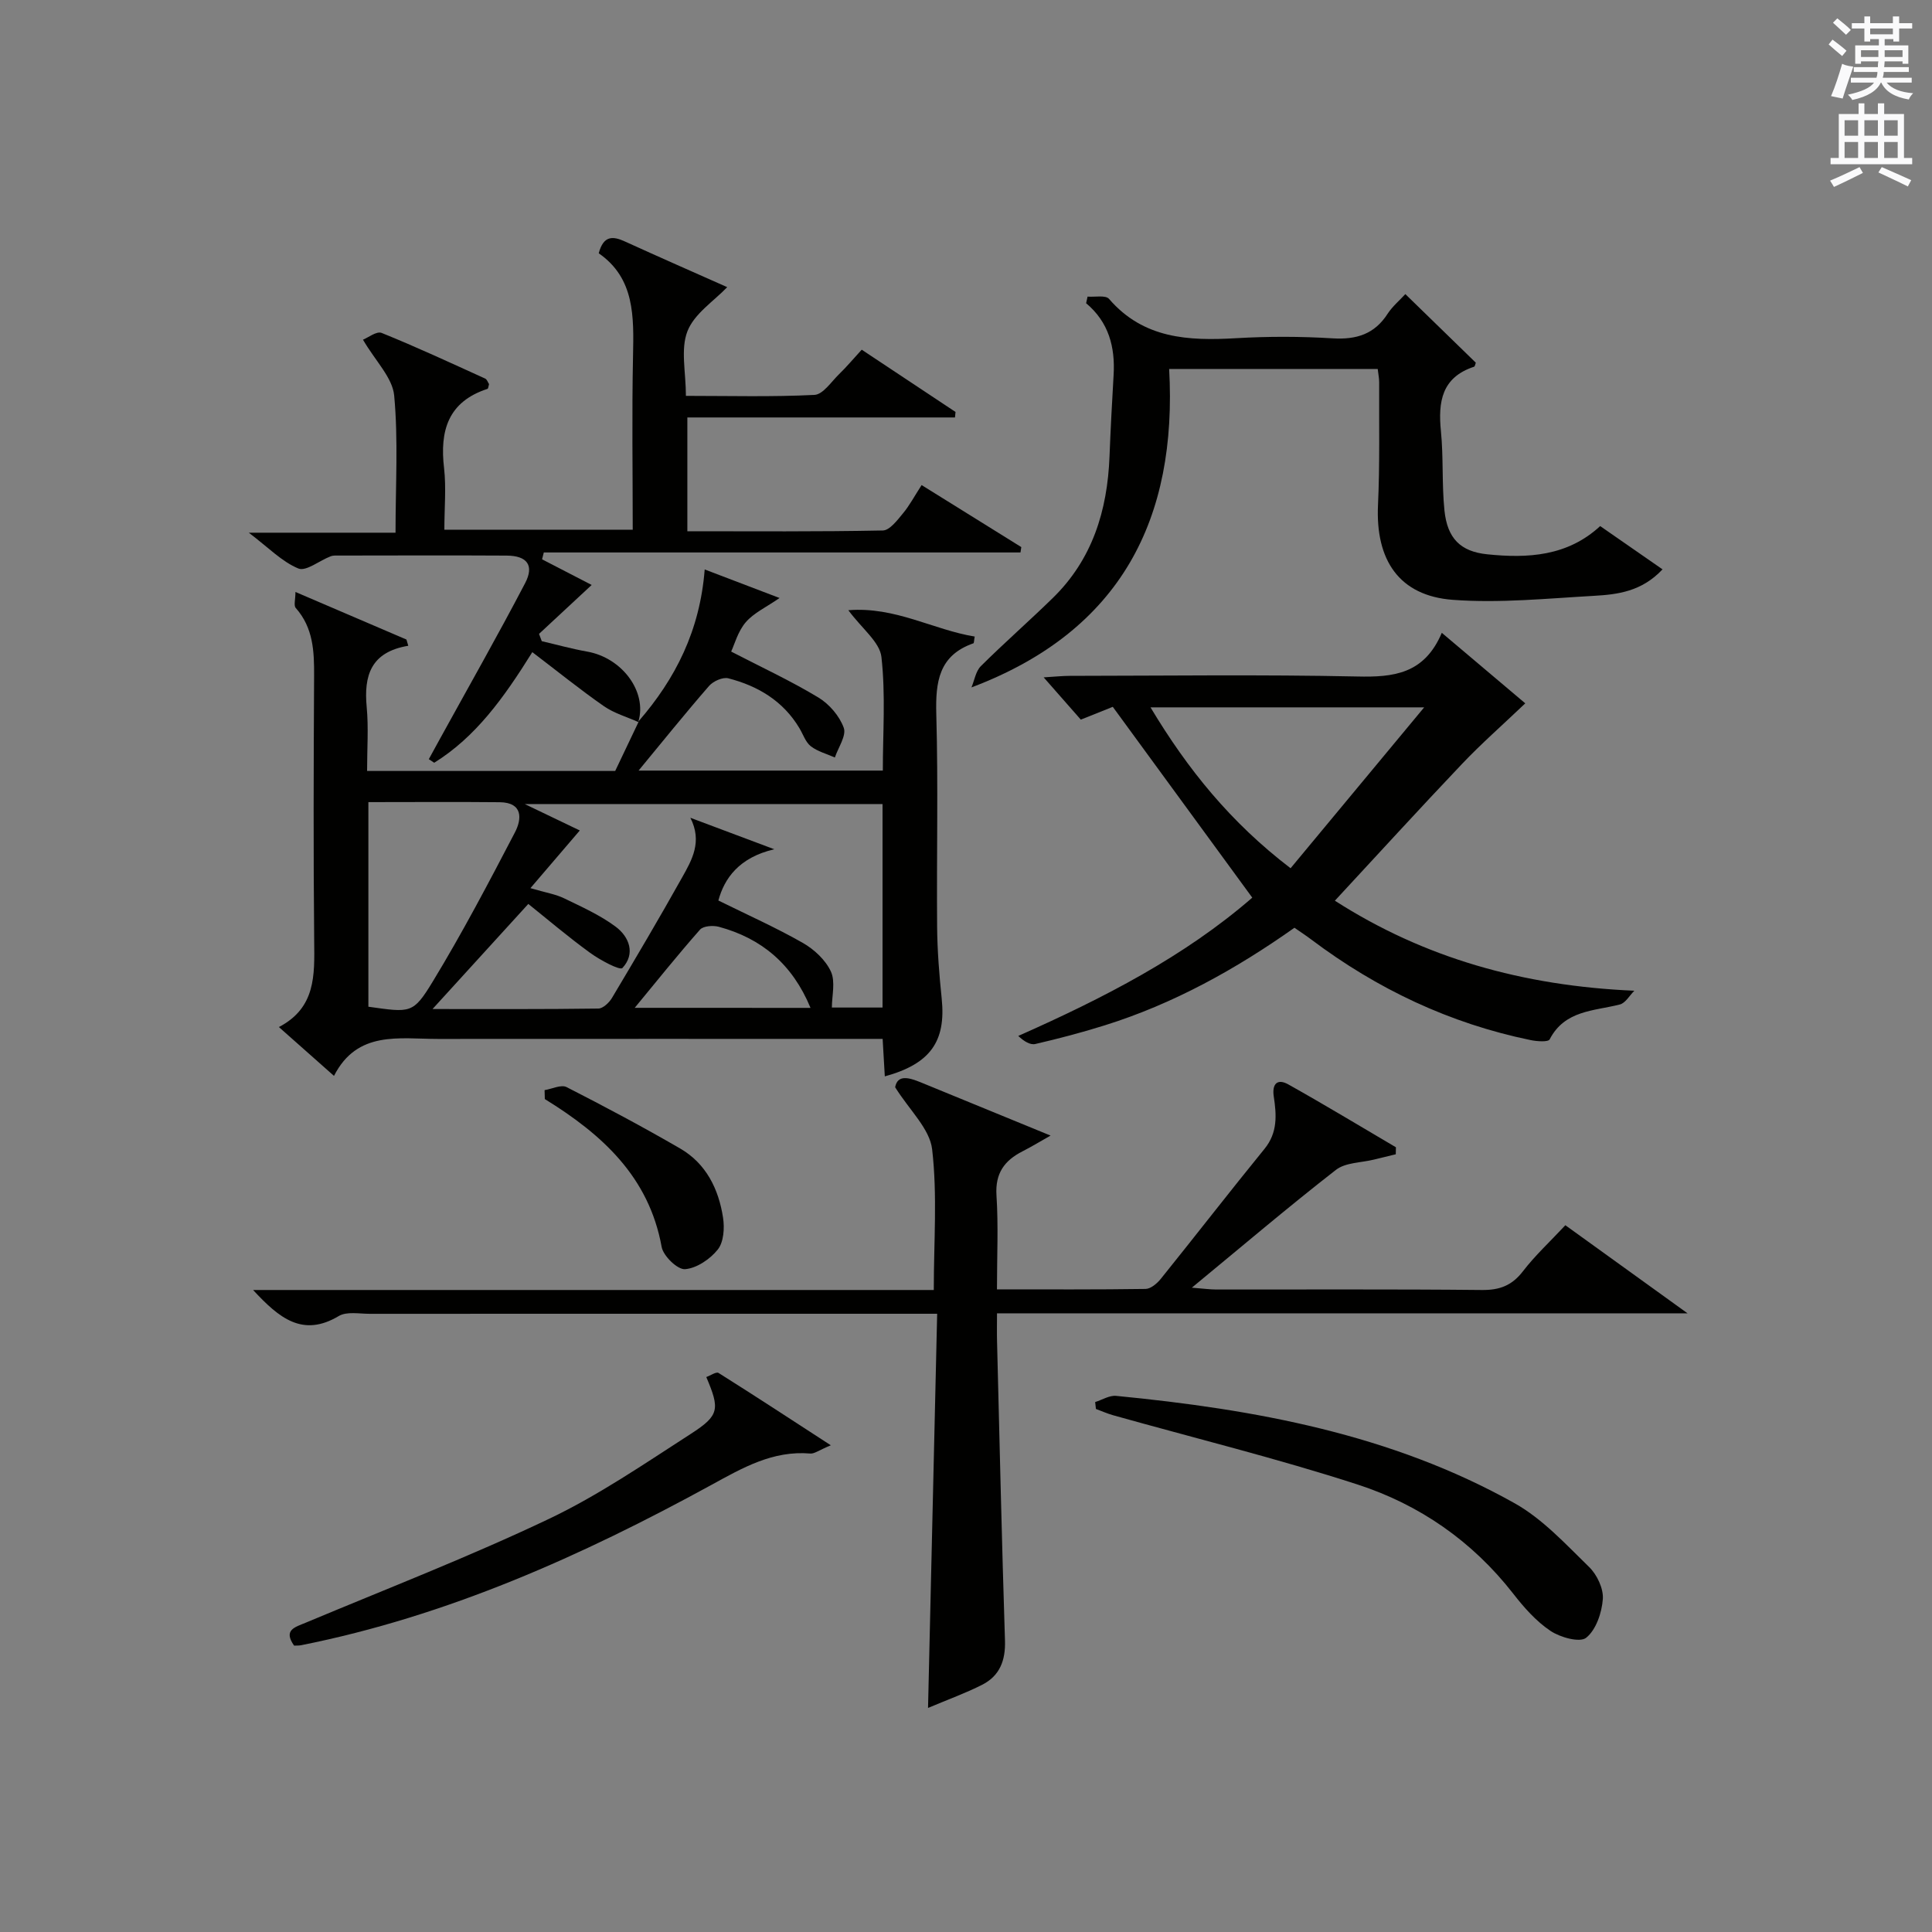 <?xml version="1.0" encoding="utf-8"?>
<!-- Generator: Adobe Illustrator 22.0.0, SVG Export Plug-In . SVG Version: 6.00 Build 0)  -->
<svg version="1.1" id="漢-ZDIC-典" xmlns="http://www.w3.org/2000/svg" xmlns:xlink="http://www.w3.org/1999/xlink" x="0px" y="0px"
	 viewBox="0 0 400 400" style="enable-background:new 0 0 400 400;" xml:space="preserve">
<rect x="0" y="0" width="400" height="400" fill="#808080" stroke="none"/>
<style type="text/css">
	.st1{fill:#010100;}
	.st2{fill:#fafafb;}
</style>
<g>
	
	<path class="st1" d="M132.18,149.37c7.7-8.87,12.73-18.82,13.72-31.47c4.44,1.69,9.71,3.7,15.5,5.91c-2.74,1.9-5.33,3.07-7.01,5.03
		c-1.63,1.91-2.33,4.61-3.01,6.06c6.26,3.24,12.34,6.06,18.04,9.5c2.26,1.36,4.39,3.84,5.27,6.28c0.59,1.61-1.14,4.07-1.84,6.15
		c-1.68-0.75-3.56-1.23-4.97-2.32c-1.1-0.85-1.6-2.47-2.37-3.75c-3.36-5.63-8.58-8.74-14.71-10.32c-1.15-0.3-3.14,0.59-4,1.58
		c-4.99,5.74-9.76,11.67-14.59,17.52c16.29,0,33.13,0,50.57,0c0-7.73,0.59-15.71-0.29-23.52c-0.35-3.1-3.99-5.82-6.85-9.68
		c9.7-0.79,17.6,4.06,26.16,5.45c-0.15,0.83-0.13,1.35-0.27,1.4c-7.17,2.51-7.86,7.99-7.68,14.67c0.41,14.65,0.05,29.32,0.17,43.98
		c0.04,4.98,0.44,9.97,0.95,14.92c0.91,8.85-2.35,13.51-11.78,16.09c-0.14-2.46-0.28-4.87-0.45-7.76c-2.01,0-3.8,0-5.59,0
		c-28.82,0-57.65-0.01-86.47,0.01c-8.07,0-16.72-1.79-21.53,7.65c-4.08-3.62-7.42-6.58-11.41-10.11c7.67-4,7.38-10.77,7.31-17.72
		c-0.18-18.33-0.12-36.66-0.02-54.98c0.03-5.1-0.17-9.97-3.8-14.07c-0.45-0.51-0.06-1.76-0.06-3.31c7.96,3.41,15.47,6.63,22.98,9.85
		c0.13,0.43,0.25,0.86,0.38,1.29c-7.79,1.29-9.22,6.21-8.61,12.68c0.4,4.27,0.08,8.61,0.08,13.24c17.6,0,34.86,0,51.37,0
		c1.66-3.49,3.24-6.8,4.81-10.1C132.19,149.5,132.18,149.37,132.18,149.37z M89.55,208.91c11.51,0,22.92,0.06,34.33-0.1
		c0.97-0.01,2.25-1.23,2.83-2.21c4.93-8.27,9.83-16.56,14.53-24.96c2.01-3.59,4.22-7.37,1.69-12.33c5.32,1.99,10.63,3.99,17.38,6.52
		c-7.34,1.71-10.35,6.07-11.58,10.61c6.1,3.01,11.95,5.62,17.49,8.78c2.35,1.34,4.71,3.54,5.81,5.93c0.97,2.11,0.2,5.03,0.2,7.45
		c3.26,0,6.85,0,10.49,0c0-14.25,0-28.16,0-42.13c-24.39,0-48.49,0-74.08,0c4.97,2.39,8.6,4.13,11.4,5.47
		c-3.27,3.82-6.45,7.53-10.22,11.94c3.24,0.95,5.24,1.26,6.98,2.11c3.65,1.77,7.42,3.46,10.64,5.85c2.86,2.12,4.16,5.63,1.43,8.57
		c-0.53,0.57-4.65-1.65-6.7-3.14c-4.57-3.32-8.88-6.99-12.79-10.12C102.27,194.96,96.07,201.76,89.55,208.91z M76.27,166.07
		c0,14.62,0,28.51,0,42.36c8.75,1.22,9.24,1.52,13.34-5.23c6.1-10.03,11.57-20.45,17-30.86c1.46-2.8,1.66-6.19-3.14-6.25
		C94.54,166,85.59,166.07,76.27,166.07z M167.81,208.67c-3.77-9.1-10.18-14.41-18.99-16.79c-1.19-0.32-3.21-0.18-3.89,0.59
		c-4.65,5.27-9.04,10.76-13.52,16.19C143.24,208.67,155.38,208.67,167.81,208.67z"/>
	<path class="st1" d="M52.4,267.08c47.31,0,93.89,0,140.93,0c0-9.97,0.76-19.65-0.34-29.12c-0.49-4.26-4.69-8.1-7.66-12.86
		c0.49-2.64,2.78-2.04,5.28-1.02c8.72,3.59,17.44,7.16,26.9,11.03c-2.04,1.15-3.89,2.28-5.81,3.26c-3.75,1.91-5.68,4.55-5.39,9.11
		c0.41,6.28,0.1,12.6,0.1,19.47c10.57,0,20.67,0.06,30.77-0.09c1.08-0.02,2.39-1.14,3.16-2.1c7.2-8.94,14.22-18.01,21.47-26.91
		c2.75-3.38,2.48-7.04,1.91-10.83c-0.4-2.65,0.77-3.76,3-2.51c7.51,4.2,14.87,8.66,22.29,13.02c-0.01,0.48-0.02,0.97-0.03,1.45
		c-1.49,0.36-2.98,0.72-4.47,1.09c-2.68,0.67-5.93,0.59-7.92,2.14c-9.83,7.65-19.33,15.73-29.83,24.39
		c2.36,0.18,3.71,0.38,5.06,0.38c18.33,0.02,36.66-0.09,54.99,0.1c3.69,0.04,6.23-0.93,8.5-3.88c2.52-3.28,5.6-6.12,8.78-9.53
		c8.1,5.84,16.1,11.61,25.3,18.24c-48.41,0-95.39,0-142.97,0c0,2.33-0.04,4.12,0.01,5.91c0.52,20.62,0.98,41.25,1.64,61.86
		c0.13,4.11-1.09,7.28-4.7,9.12c-3.35,1.71-6.92,2.99-11.23,4.81c0.64-27.55,1.26-54.18,1.89-81.61c-2.53,0-4.27,0-6.01,0
		c-37.16,0-74.32-0.01-111.48,0.01c-2.16,0-4.76-0.52-6.4,0.46C62.66,276.93,57.8,272.91,52.4,267.08z"/>
	<path class="st1" d="M132.18,149.37c0,0,0,0.13,0,0.13c-2.4-1.08-5.04-1.82-7.16-3.3c-4.95-3.45-9.66-7.26-14.81-11.18
		c-5.94,9.53-11.72,17.55-20.31,22.9c-0.37-0.25-0.74-0.49-1.12-0.74c0.76-1.39,1.52-2.79,2.29-4.18
		c5.91-10.74,11.97-21.4,17.65-32.26c1.93-3.7,0.41-5.68-3.8-5.71c-11.5-0.07-23-0.02-34.49-0.01c-0.66,0-1.39-0.07-1.98,0.16
		c-2.29,0.87-5.08,3.18-6.68,2.52c-3.41-1.41-6.2-4.34-10.26-7.41c10.68,0,20.28,0,30.38,0c0-9.89,0.58-19.21-0.28-28.4
		c-0.35-3.71-3.86-7.11-6.46-11.56c1.03-0.4,2.82-1.83,3.87-1.4c7.23,2.92,14.32,6.22,21.43,9.45c0.38,0.17,0.55,0.78,0.8,1.14
		c-0.12,0.39-0.15,0.93-0.32,0.99c-8.16,2.66-9.91,8.65-8.99,16.42C92.4,101,92,105.19,92,109.67c13.02,0,25.74,0,39,0
		c0-12.04-0.19-23.99,0.06-35.93c0.17-8.16,0.38-16.12-7.1-21.3c0.99-3.71,2.92-3.59,5.41-2.45c7.09,3.23,14.23,6.37,21.19,9.46
		c-2.73,2.87-6.81,5.48-8.23,9.12c-1.46,3.74-0.32,8.49-0.32,13.39c9.08,0,17.86,0.24,26.61-0.2c1.78-0.09,3.48-2.71,5.1-4.29
		c1.54-1.49,2.92-3.14,4.69-5.07c6.56,4.35,12.99,8.62,19.42,12.89c-0.04,0.38-0.07,0.76-0.11,1.14c-18.36,0-36.73,0-55.41,0
		c0,8.28,0,15.66,0,23.56c13.58,0,27.03,0.11,40.47-0.16c1.43-0.03,2.99-2.12,4.16-3.53c1.37-1.64,2.38-3.57,3.87-5.87
		c6.96,4.33,13.8,8.58,20.64,12.84c-0.06,0.37-0.12,0.74-0.17,1.11c-32.9,0-65.8,0-98.69,0c-0.12,0.47-0.24,0.95-0.36,1.42
		c3.63,1.88,7.26,3.75,10.27,5.31c-3.59,3.34-7.25,6.73-10.9,10.13c0.19,0.5,0.38,1.01,0.57,1.51c3.14,0.73,6.25,1.6,9.42,2.16
		C128.8,136.2,134,143.2,132.18,149.37z"/>
	<path class="st1" d="M298.51,131.02c6.57,5.55,12.33,10.41,17.28,14.6c-4.81,4.58-9.15,8.39-13.1,12.55c-8.78,9.24-17.38,18.67-26.32,28.31
		c18.46,11.84,38.87,17.64,62,18.64c-0.99,0.99-1.84,2.56-3.01,2.85c-5.37,1.37-11.38,1.16-14.52,7.22
		c-0.3,0.59-2.64,0.42-3.94,0.15c-16.73-3.44-31.79-10.57-45.41-20.82c-1.05-0.79-2.16-1.52-3.49-2.44
		c-12.13,8.58-25.02,15.74-39.26,20.2c-4.74,1.49-9.56,2.75-14.39,3.87c-1.05,0.24-2.34-0.55-3.53-1.67
		c17.68-7.84,34.43-16.46,48.45-28.63c-9.57-13.09-19.03-26.03-28.88-39.51c-1.58,0.63-3.97,1.59-6.62,2.65
		c-2.32-2.64-4.71-5.36-7.69-8.75c2.33-0.14,3.88-0.31,5.42-0.31c19.83-0.02,39.66-0.29,59.48,0.13
		C288.51,140.24,294.88,139.56,298.51,131.02z M294.86,146.45c-19.86,0-37.95,0-56.66,0c7.73,12.88,16.6,23.84,29,33.31
		C276.25,168.86,285.16,158.14,294.86,146.45z"/>
	<path class="st1" d="M290.96,60.89c5.09,4.95,9.83,9.57,14.59,14.2c-0.12,0.3-0.17,0.78-0.37,0.84c-6.7,2.21-7.46,7.26-6.85,13.36
		c0.54,5.44,0.17,10.98,0.73,16.42c0.6,5.73,3.29,8.48,8.84,9.05c8.4,0.87,16.63,0.42,23.4-5.84c4.24,2.95,8.4,5.83,12.91,8.96
		c-4.32,4.6-9.3,5.2-14.19,5.48c-9.73,0.55-19.55,1.55-29.22,0.83c-11.11-0.83-16.03-8.2-15.5-19.62c0.39-8.47,0.2-16.97,0.24-25.46
		c0-0.81-0.17-1.62-0.3-2.72c-14.26,0-28.32,0-43.18,0c1.71,30.86-9.82,54.2-40.93,65.93c0.63-1.49,0.89-3.36,1.95-4.41
		c4.83-4.8,9.97-9.3,14.85-14.06c8.23-8.01,11.34-18.12,11.78-29.3c0.22-5.64,0.52-11.28,0.85-16.92c0.34-5.78-1-10.92-5.69-14.85
		c0.1-0.46,0.2-0.91,0.3-1.37c1.52,0.12,3.73-0.35,4.44,0.47c7.14,8.28,16.46,8.71,26.32,8.14c6.64-0.39,13.34-0.38,19.97,0.03
		c4.93,0.3,8.69-0.86,11.42-5.13C288.32,63.4,289.77,62.2,290.96,60.89z"/>
	<path class="st1" d="M226.74,290.28c1.45-0.45,2.95-1.42,4.35-1.28c28.75,2.8,56.97,7.91,82.53,22.25c5.78,3.25,10.54,8.46,15.38,13.17
		c1.64,1.59,3.01,4.48,2.85,6.65c-0.21,2.83-1.4,6.37-3.45,8.01c-1.31,1.06-5.38-0.07-7.4-1.43c-2.97-1.99-5.49-4.85-7.72-7.72
		c-8.45-10.84-19.4-18.42-32.22-22.58c-16.68-5.41-33.74-9.6-50.64-14.35c-1.2-0.34-2.35-0.86-3.52-1.29
		C226.84,291.25,226.79,290.76,226.74,290.28z"/>
	<path class="st1" d="M60.89,340.71c-2.29-3.26,0.16-3.81,2.41-4.75c16.82-7.05,33.86-13.65,50.31-21.47c10.29-4.89,19.82-11.44,29.44-17.64
		c5.93-3.82,5.99-5.12,3.18-11.75c0.87-0.31,2.05-1.14,2.53-0.85c7.47,4.69,14.85,9.53,23.25,14.98c-2.51,1.05-3.41,1.78-4.23,1.71
		c-7.77-0.67-14.04,2.96-20.52,6.51c-26.87,14.71-54.66,27.15-84.94,33.18C61.87,340.72,61.38,340.68,60.89,340.71z"/>
	<path class="st1" d="M112.75,225.7c1.54-0.25,3.43-1.2,4.55-0.63c7.94,4.05,15.82,8.25,23.53,12.72c5.37,3.12,7.96,8.39,8.87,14.32
		c0.33,2.15,0.14,5.05-1.09,6.59c-1.59,2-4.39,3.89-6.79,4.07c-1.55,0.11-4.49-2.73-4.83-4.6c-2.63-14.57-12.39-23.34-24.19-30.62
		C112.79,226.94,112.77,226.32,112.75,225.7z"/>
	
	
	
	
	<path class="st2" d="M378.6,9.2l0.8-1c0.9,0.7,1.9,1.4,2.9,2.3l-0.9,1.1C380.3,10.7,379.4,9.9,378.6,9.2z M379.1,19.9
		c0.9-2.1,1.6-4.3,2.3-6.7c0.4,0.2,0.8,0.4,2.3,0.6c-0.7,2.1-1.5,4.3-2.2,6.6L379.1,19.9z M379.5,4.7l0.9-0.9c1,0.8,2,1.6,2.8,2.4
		l-1,1C381.2,6.3,380.3,5.4,379.5,4.7z M392,3.4h1.2v1.4h2.7v1.1h-2.7v2.7H392V8.1h-1.8v1.3h4.9v3.8h-1.2v-0.5h-3.7
		c0,0.4-0.1,0.9-0.1,1.2h5.1v1H390c0,0.5-0.1,0.9-0.2,1.2h6v1h-5.2c1.1,1.3,2.9,2,5.5,2.2c-0.4,0.4-0.7,0.8-0.9,1.3
		c-2.9-0.5-4.8-1.6-5.7-3.5h-0.1c-0.8,1.7-2.7,2.9-5.9,3.6c-0.2-0.4-0.6-0.8-0.9-1.1c2.8-0.6,4.6-1.4,5.4-2.5h-4.8v-1h5.3
		c0.1-0.3,0.2-0.7,0.2-1.2h-4.9v-1h5c0-0.4,0-0.8,0.1-1.2h-3.6v0.5h-1.2V9.4h4.9V8.1h-1.8v0.5H386V5.9h-2.6V4.8h2.6V3.4h1.2v1.4h4.7
		V3.4z M385.3,11.8h3.6c0-0.4,0-0.9,0-1.4h-3.6V11.8z M387.2,7.1h4.7V5.9h-4.7V7.1z M393.9,10.4h-3.7c0,0.5,0,1,0,1.4h3.7V10.4z"/>
	<path class="st2" d="M384.7,21.4h1.3v2.2h2.8v-2.2h1.3v2.2h4.1v9.1h1.7V34h-16.9v-1.3h1.7v-9.1h4.1V21.4z M385,34.6l0.7,1.2
		c-1.8,0.9-3.8,1.9-6,2.9c-0.2-0.4-0.5-0.8-0.8-1.3C381.3,36.4,383.3,35.4,385,34.6z M381.9,28.1h2.8v-3.2h-2.8V28.1z M381.9,32.7
		h2.8v-3.3h-2.8V32.7z M386,28.1h2.8v-3.2H386V28.1z M386,32.7h2.8v-3.3H386V32.7z M389.6,34.6c2.1,0.9,4.1,1.8,6.1,2.7l-0.7,1.3
		c-2.2-1.1-4.2-2-6.1-2.9L389.6,34.6z M392.9,24.9h-2.8v3.2h2.8V24.9z M390.1,32.7h2.8v-3.3h-2.8V32.7z"/>
</g>
</svg>
